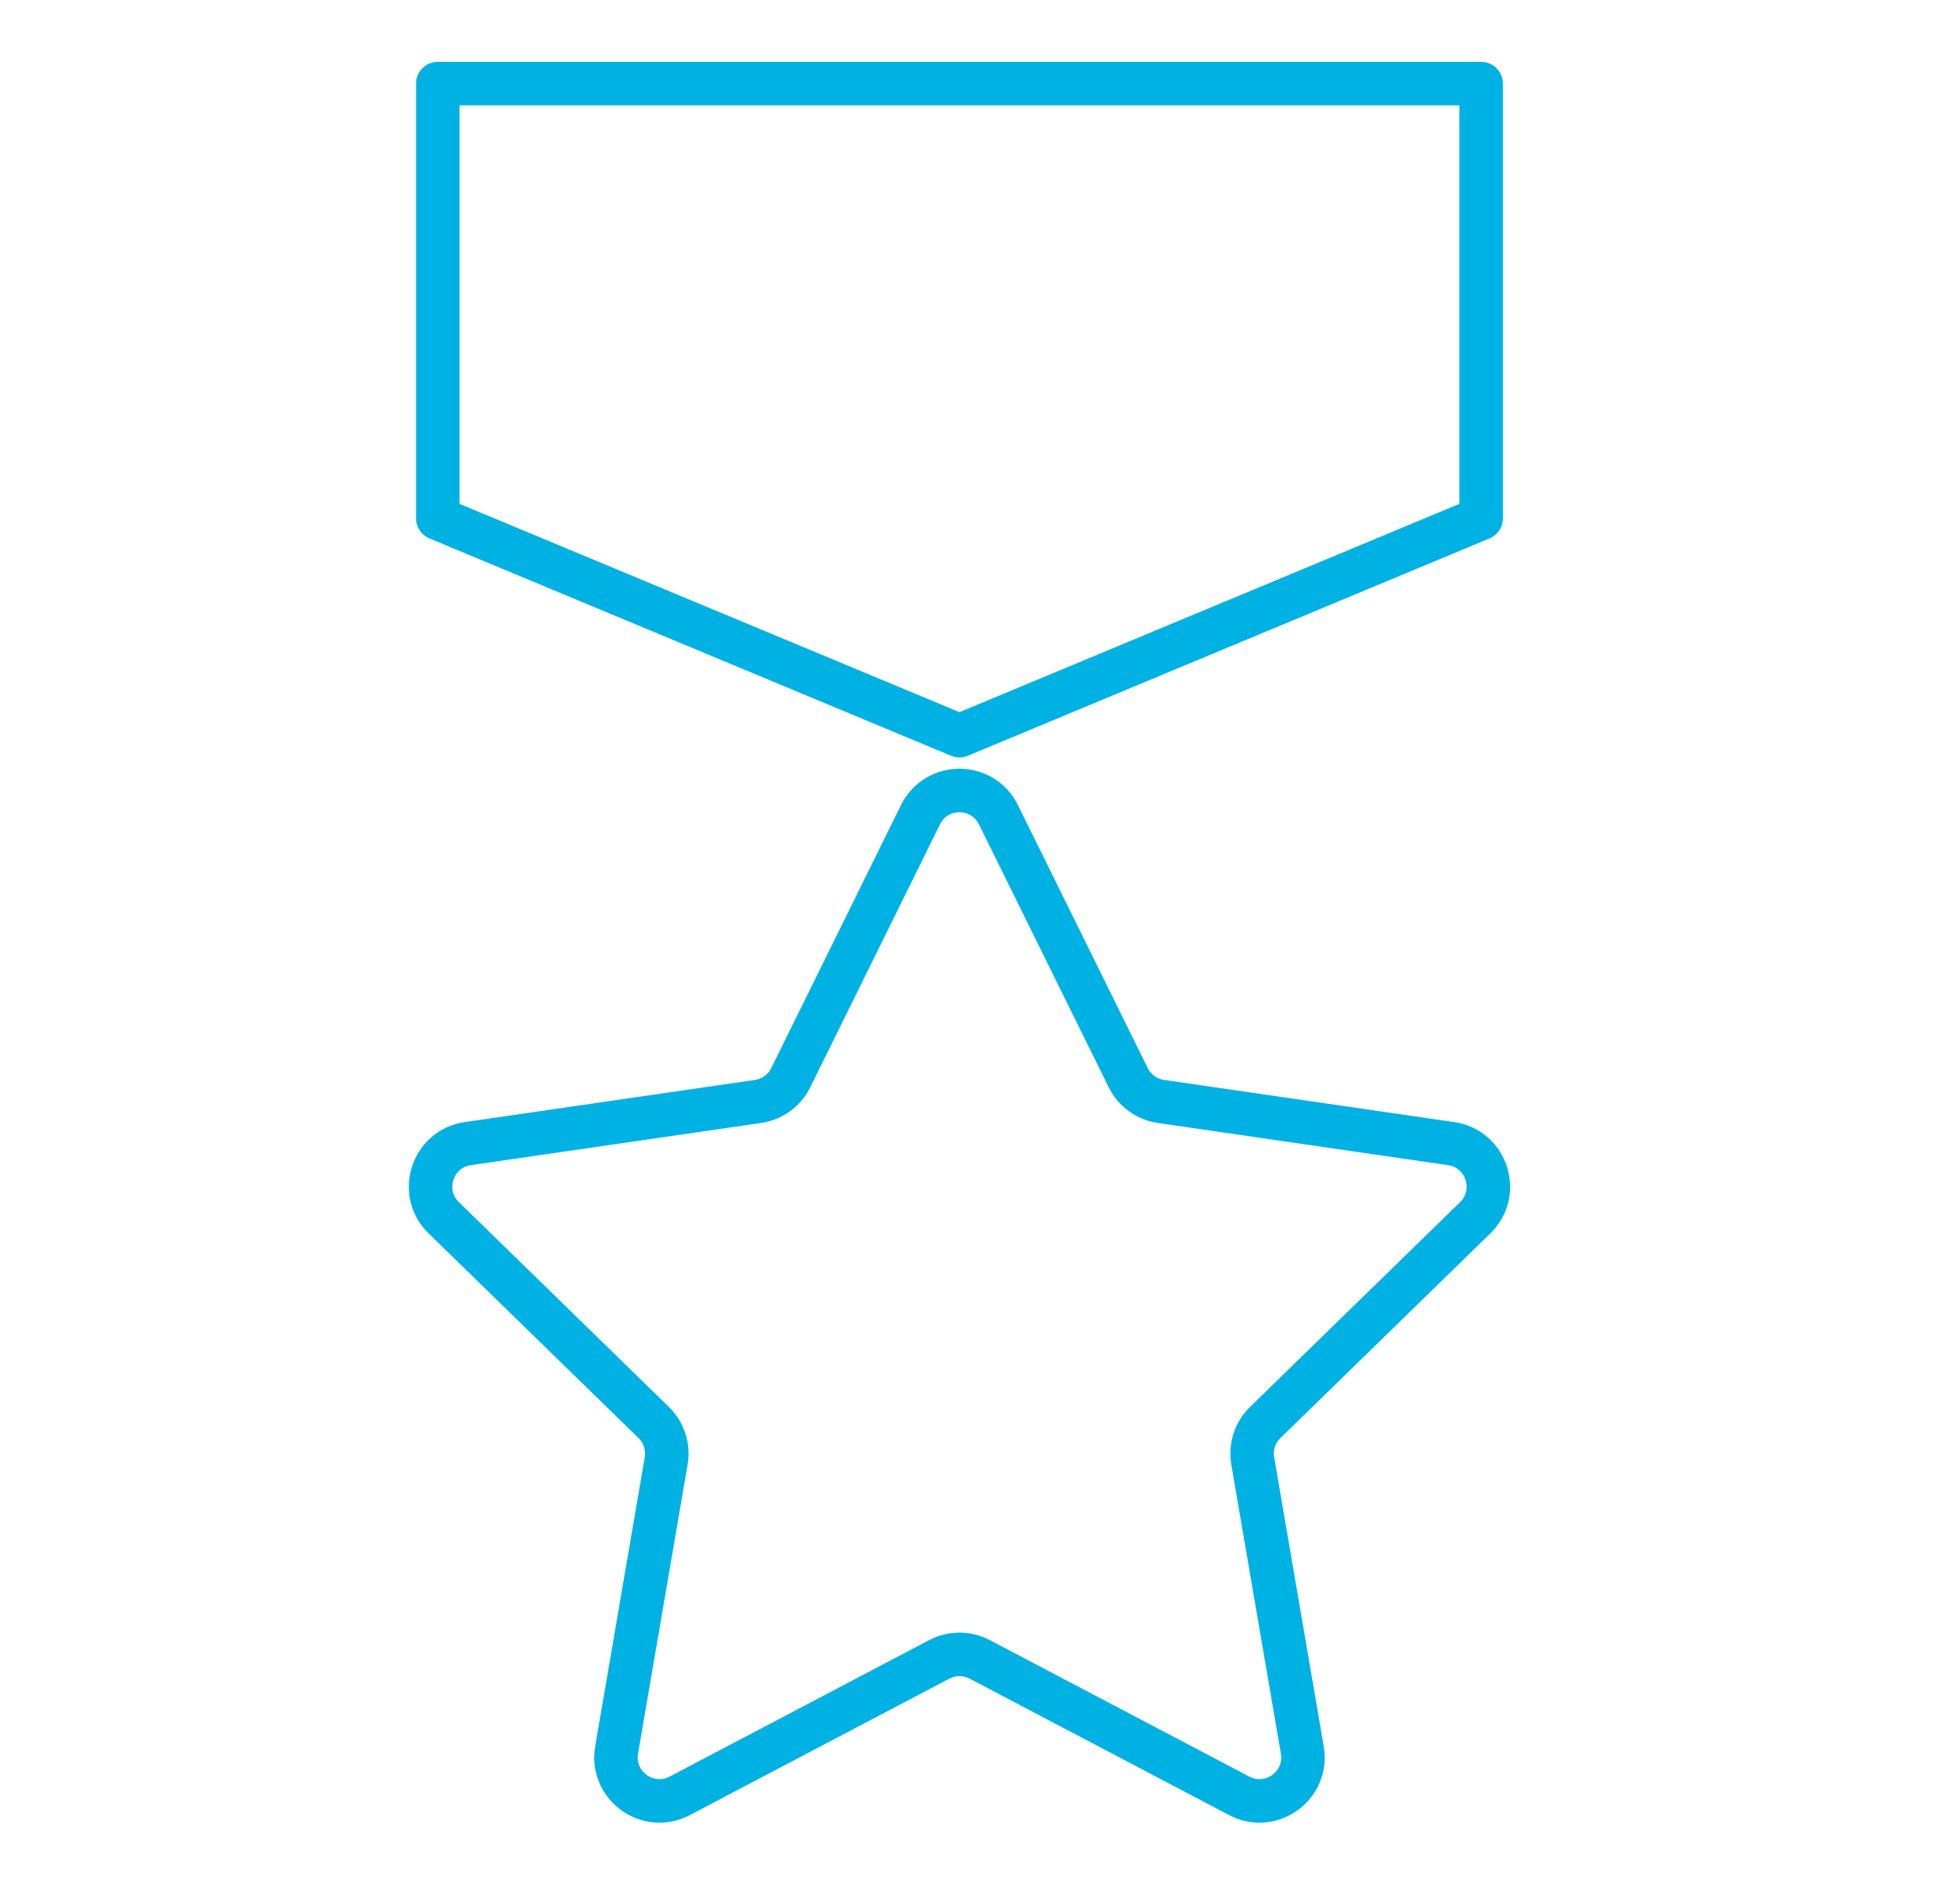 <?xml version="1.0" encoding="UTF-8"?> <svg xmlns="http://www.w3.org/2000/svg" width="37" height="36" viewBox="0 0 37 36" fill="none"><g clip-path="url(#clip0_25_530)"><path d="M17.403 15.402C17.705 14.791 18.576 14.791 18.877 15.402L21.331 20.373C21.45 20.615 21.682 20.783 21.95 20.822L27.435 21.619C28.11 21.717 28.379 22.546 27.891 23.021L23.921 26.891C23.727 27.08 23.639 27.352 23.685 27.618L24.622 33.082C24.737 33.754 24.032 34.266 23.429 33.949L18.523 31.369C18.283 31.243 17.997 31.243 17.758 31.369L12.851 33.949C12.248 34.266 11.543 33.754 11.658 33.082L12.595 27.618C12.641 27.352 12.553 27.08 12.359 26.891L8.39 23.021C7.902 22.546 8.171 21.717 8.845 21.619L14.331 20.822C14.599 20.783 14.83 20.615 14.95 20.373L17.403 15.402Z" stroke="#00B2E3" stroke-width="0.822" stroke-linecap="round" stroke-linejoin="round"></path><path d="M28.003 1.58H8.277V9.799L18.14 13.908L28.003 9.799V1.58Z" stroke="#00B2E3" stroke-width="0.822" stroke-linecap="round" stroke-linejoin="round"></path></g><defs><clipPath id="clip0_25_530"><rect width="36" height="36" fill="white" transform="translate(0.165)"></rect></clipPath></defs></svg> 